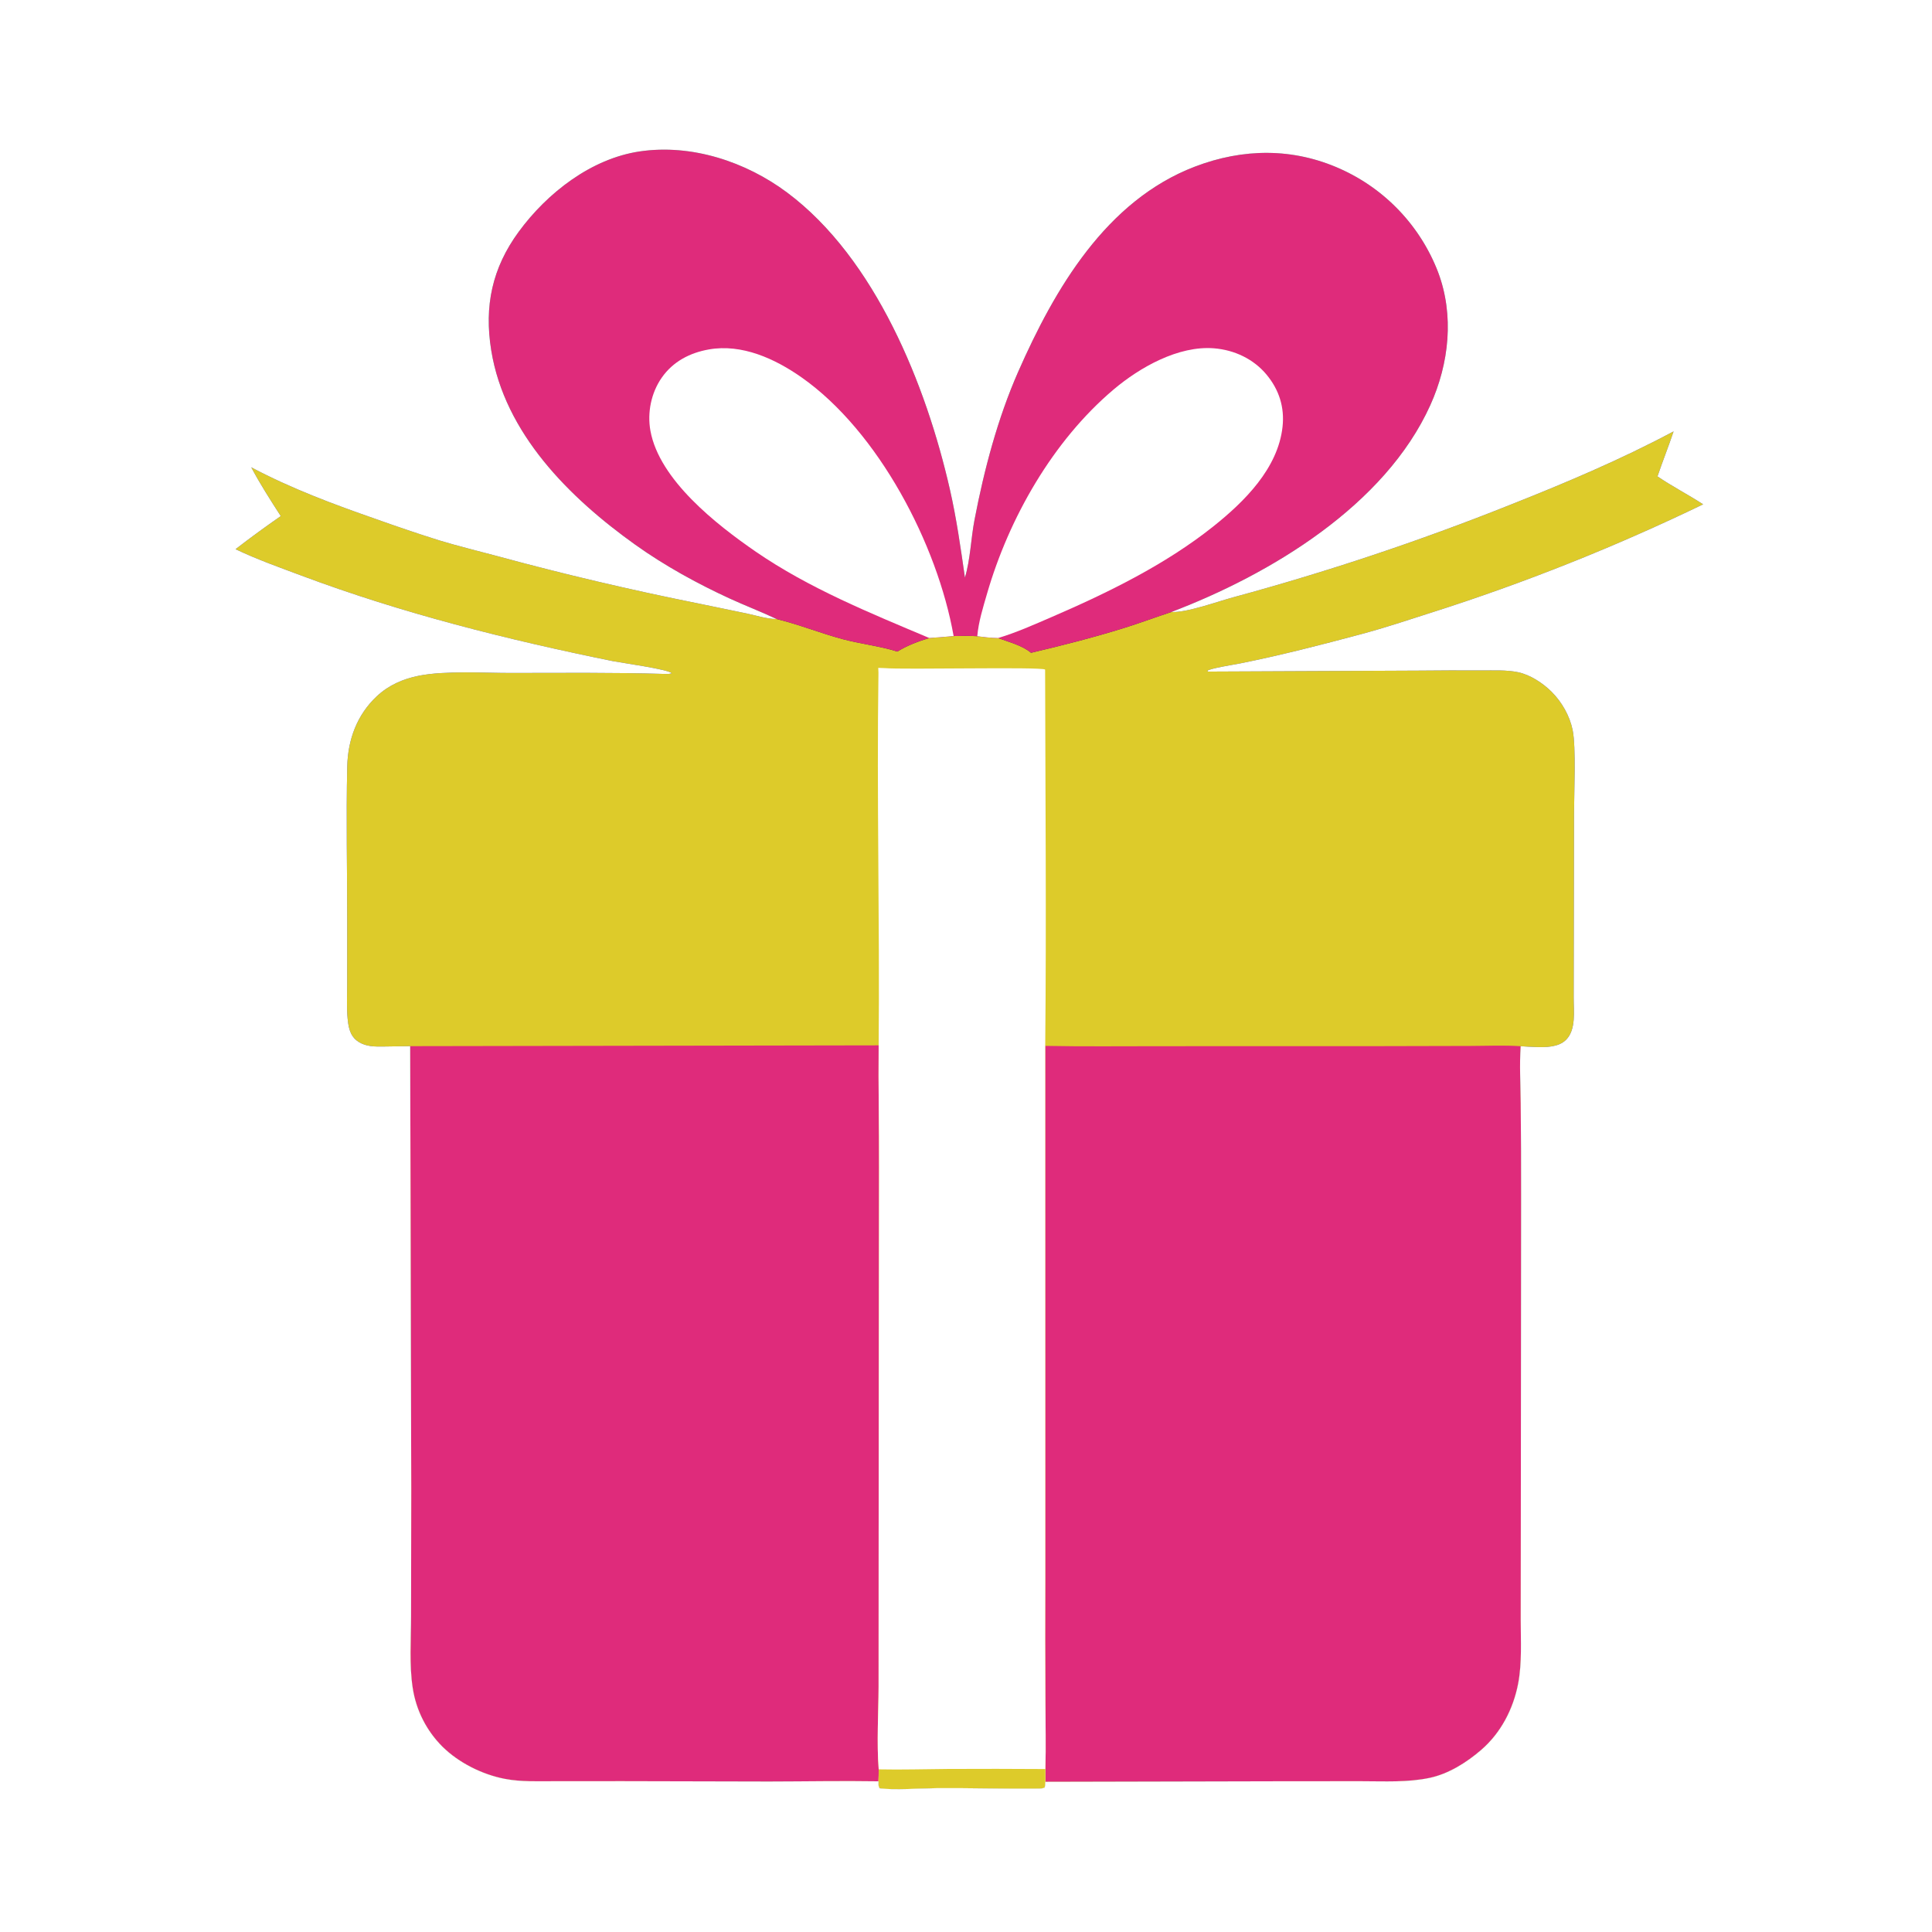 <?xml version="1.0" encoding="UTF-8"?> <svg xmlns="http://www.w3.org/2000/svg" xmlns:xlink="http://www.w3.org/1999/xlink" width="1024" height="1024"><rect width="100%" height="100%" fill="#333333" stroke="none"/><g><path fill="#DDCB2A" d="M620.862 324.372C628.906 324.829 645.358 318.814 653.731 316.556Q690.919 306.474 727.469 294.28Q764.019 282.085 799.811 267.819C829.333 256.134 859.013 243.627 887.043 228.648C884.35 236.66 881.208 244.508 878.499 252.497C886.32 257.819 894.768 262.161 902.707 267.298Q867.689 284.215 831.559 298.604Q795.429 312.993 758.369 324.782C746.142 328.694 733.948 332.761 721.545 336.086C700.307 341.779 678.767 347.322 657.213 351.646C654.626 352.165 641.033 354.286 639.9 355.547L640.301 355.95L751.99 355.436Q768.593 355.255 785.196 355.347C791.5 355.387 798.35 354.996 804.541 356.273C810.983 357.601 817.718 362.019 822.337 366.614C827.793 372.041 831.965 379.352 833.527 386.92C835.419 396.088 834.277 420.776 834.261 431.54L834.084 528.812C834.051 535.888 835.459 545.759 829.993 551.17C826.001 555.121 819.051 555.139 813.786 554.924C811.191 554.819 808.581 554.717 805.992 554.514C805.294 564.456 805.916 574.676 806.011 584.648Q806.253 609.759 806.214 634.872L806.066 811.582L806.017 858.472C806.007 869.593 806.741 881.426 804.644 892.364C802.069 905.8 795.44 918.549 785.023 927.519C777.31 934.159 767.797 940.179 757.72 942.312C746.036 944.785 733.869 944.089 721.993 944.085L685.434 944.09L554.07 944.391C554.067 945.591 554.022 946.449 553.6 947.578C551.992 948.088 550.276 948.016 548.603 948.03C531.41 948.172 514.185 947.642 496.977 947.752C488.971 947.803 473.099 948.927 466.201 947.817C465.406 946.601 465.649 945.555 465.631 944.133C446.277 943.83 426.86 944.205 407.501 944.233L330.209 944.057L294.034 944.076C285.252 944.062 276.224 944.501 267.564 942.829C255.607 940.522 243.226 934.354 234.532 925.781Q233.745 924.998 232.99 924.185Q232.235 923.371 231.513 922.528Q230.791 921.685 230.103 920.814Q229.415 919.943 228.762 919.045Q228.11 918.147 227.494 917.224Q226.877 916.301 226.298 915.354Q225.719 914.407 225.179 913.438Q224.638 912.469 224.136 911.479Q223.634 910.488 223.173 909.479Q222.711 908.47 222.29 907.443Q221.868 906.416 221.488 905.373Q221.109 904.33 220.771 903.273Q220.432 902.216 220.137 901.146Q219.841 900.076 219.588 898.995Q219.336 897.914 219.126 896.824Q218.917 895.734 218.751 894.637C216.858 882.449 217.864 869.102 217.871 856.758L217.969 789.232L217.404 554.486C211.515 554.488 205.61 554.735 199.726 554.669C195.362 554.62 190.822 553.619 187.755 550.291C185.247 547.571 184.587 543.509 184.249 539.94C183.677 533.916 184.007 527.625 184.005 521.575L184.026 488.786C184.05 461.302 183.404 433.704 184.044 406.238C184.375 392.053 189.195 378.875 199.718 369.024C206.021 363.123 213.707 359.777 222.114 358.13C236.122 355.388 256.479 356.704 271.075 356.691C298.077 356.667 325.119 356.388 352.11 357.196C353.505 357.234 354.679 357.283 356.032 356.848C354.433 354.737 329.264 351.313 324.645 350.374C268.922 339.047 213.037 325.039 159.74 305.068C148.02 300.676 136.14 296.481 124.842 291.074Q136.611 282.008 148.821 273.543C143.393 265.149 137.859 256.522 133.175 247.695C154.494 258.991 176.765 267.29 199.507 275.195Q216.034 281.122 232.777 286.407C242.896 289.492 253.202 291.953 263.414 294.708Q316.232 309.065 369.902 319.805L395.985 325.202C401.003 326.279 406.481 328.098 411.627 328.095C423.432 330.968 434.959 335.637 446.75 338.793C455.67 341.18 467.533 342.671 475.606 345.345C480.933 342.07 486.587 339.973 492.542 338.153C496.843 337.909 501.144 337.477 505.438 337.121C509.642 337.001 513.782 336.969 517.982 337.195C521.672 337.69 525.278 338.121 529.003 338.18C534.65 340.314 541.796 342.018 546.471 345.995C562.948 342.127 579.504 337.899 595.671 332.876C604.127 330.249 612.443 327.128 620.862 324.372Z"></path><path fill="#DF2B7B" d="M553.989 554.337C574.322 554.753 594.707 554.479 615.046 554.505L731.102 554.482L779.394 554.37C788.182 554.349 797.237 553.916 805.992 554.514C805.294 564.456 805.916 574.676 806.011 584.648Q806.253 609.759 806.214 634.872L806.066 811.582L806.017 858.472C806.007 869.593 806.741 881.426 804.644 892.364C802.069 905.8 795.44 918.549 785.023 927.519C777.31 934.159 767.797 940.179 757.72 942.312C746.036 944.785 733.869 944.089 721.993 944.085L685.434 944.09L554.07 944.391L554.071 937.632C554.432 925.537 554.119 913.356 554.076 901.25Q553.885 868.664 554.02 836.078L553.989 554.337Z"></path><path fill="#DF2B7B" d="M465.709 554.062C465.475 575.592 465.985 597.117 465.916 618.647L465.704 812.874L465.668 893.916C465.61 908.353 464.619 923.421 465.722 937.794C465.699 939.903 465.731 942.027 465.631 944.133C446.277 943.83 426.86 944.205 407.501 944.233L330.209 944.057L294.034 944.076C285.252 944.062 276.224 944.501 267.564 942.829C255.607 940.522 243.226 934.354 234.532 925.781Q233.745 924.998 232.99 924.185Q232.235 923.371 231.513 922.528Q230.791 921.685 230.103 920.814Q229.415 919.943 228.762 919.045Q228.11 918.147 227.494 917.224Q226.877 916.301 226.298 915.354Q225.719 914.407 225.179 913.438Q224.638 912.469 224.136 911.479Q223.634 910.488 223.173 909.479Q222.711 908.47 222.29 907.443Q221.868 906.416 221.488 905.373Q221.109 904.33 220.771 903.273Q220.432 902.216 220.137 901.146Q219.841 900.076 219.588 898.995Q219.336 897.914 219.126 896.824Q218.917 895.734 218.751 894.637C216.858 882.449 217.864 869.102 217.871 856.758L217.969 789.232L217.404 554.486L465.709 554.062Z"></path><path fill="white" d="M465.489 353.987L468.756 354.106C479.211 355.026 551.582 353.309 553.933 354.882C554.056 421.341 554.652 487.885 553.989 554.337L554.02 836.078Q553.885 868.664 554.076 901.25C554.119 913.356 554.432 925.537 554.071 937.632L554.07 944.391C554.067 945.591 554.022 946.449 553.6 947.578C551.992 948.088 550.276 948.016 548.603 948.03C531.41 948.172 514.185 947.642 496.977 947.752C488.971 947.803 473.099 948.927 466.201 947.817C465.406 946.601 465.649 945.555 465.631 944.133C465.731 942.027 465.699 939.903 465.722 937.794C464.619 923.421 465.61 908.353 465.668 893.916L465.704 812.874L465.916 618.647C465.985 597.117 465.475 575.592 465.709 554.062C466.31 488.215 464.638 422.343 465.6 356.508L465.489 353.987Z"></path><path fill="#DDCB2A" d="M465.722 937.794C477.969 938.061 490.251 937.666 502.5 937.58Q528.286 937.452 554.071 937.632L554.07 944.391C554.067 945.591 554.022 946.449 553.6 947.578C551.992 948.088 550.276 948.016 548.603 948.03C531.41 948.172 514.185 947.642 496.977 947.752C488.971 947.803 473.099 948.927 466.201 947.817C465.406 946.601 465.649 945.555 465.631 944.133C465.731 942.027 465.699 939.903 465.722 937.794Z"></path><path fill="#DF2B7B" d="M411.627 328.095C403.438 324.233 394.923 320.984 386.688 317.199C369.481 309.288 352.108 299.715 336.693 288.703C301.916 263.859 267.493 229.813 260.36 185.684C256.567 162.222 260.843 142.044 274.936 122.827C290.036 102.235 313.349 84.073 339.066 80.254C366.475 76.184 395.301 85.693 417.209 102.059C464.012 137.023 490.912 204.259 503.46 259.374C506.977 274.82 509.19 290.476 511.433 306.143C514.33 296.485 514.597 285.498 516.508 275.535C521.59 249.04 528.774 221.763 539.661 197.037C558.952 153.225 586.232 106.322 633.301 88.32C658.868 78.541 685.347 78.25 710.434 89.527Q711.536 90.021 712.625 90.542Q713.714 91.063 714.791 91.611Q715.867 92.159 716.929 92.733Q717.992 93.306 719.04 93.906Q720.088 94.505 721.122 95.13Q722.155 95.755 723.173 96.406Q724.19 97.055 725.192 97.73Q726.193 98.405 727.178 99.104Q728.162 99.803 729.13 100.526Q730.097 101.249 731.046 101.995Q731.996 102.741 732.927 103.511Q733.857 104.28 734.769 105.072Q735.681 105.864 736.573 106.678Q737.465 107.491 738.337 108.327Q739.209 109.162 740.06 110.019Q740.911 110.875 741.742 111.752Q742.572 112.629 743.38 113.526Q744.188 114.423 744.975 115.34Q745.761 116.256 746.525 117.192Q747.288 118.127 748.029 119.081Q748.769 120.035 749.486 121.007Q750.203 121.979 750.896 122.968Q751.589 123.956 752.258 124.962Q752.926 125.968 753.57 126.989Q754.214 128.011 754.833 129.048Q755.452 130.085 756.045 131.137Q756.638 132.189 757.205 133.255Q757.773 134.321 758.314 135.4Q758.855 136.48 759.369 137.572Q759.884 138.665 760.371 139.769Q760.859 140.874 761.319 141.99Q761.78 143.107 762.213 144.234C770.853 167.173 768.07 192.659 758.115 214.699C734.06 267.96 673.33 304.386 620.862 324.372C612.443 327.128 604.127 330.249 595.671 332.876C579.504 337.899 562.948 342.127 546.471 345.995C541.796 342.018 534.65 340.314 529.003 338.18C525.278 338.121 521.672 337.69 517.982 337.195C513.782 336.969 509.642 337.001 505.438 337.121C501.144 337.477 496.843 337.909 492.542 338.153C486.587 339.973 480.933 342.07 475.606 345.345C467.533 342.671 455.67 341.18 446.75 338.793C434.959 335.637 423.432 330.968 411.627 328.095Z"></path><path fill="white" d="M517.982 337.195C518.64 329.56 521.019 322.023 523.142 314.687C534.757 274.555 558.044 233.676 590.177 206.489C604.071 194.734 624.602 183.077 643.499 184.614C654.238 185.487 664.422 190.251 671.333 198.606C677.946 206.6 680.898 215.826 679.778 226.174C677.385 248.286 659.511 265.929 642.976 279.097C617.618 299.292 587.098 314.213 557.478 327.005C548.175 331.022 538.722 335.26 529.003 338.18C525.278 338.121 521.672 337.69 517.982 337.195Z"></path><path fill="white" d="M492.542 338.153C461.175 324.914 428.758 311.795 400.566 292.391C379.738 278.056 349.459 254.342 344.739 228.323C342.995 218.708 345.123 208.218 350.734 200.178C356.694 191.637 365.606 186.992 375.732 185.206C393.239 182.119 410.728 190.134 424.755 199.959C465.585 228.56 496.906 288.659 505.438 337.121C501.144 337.477 496.843 337.909 492.542 338.153Z"></path></g><g><path fill="white" d="M0 0L1024 0L1024 1024L0 1024L0 0ZM133.175 247.695C137.859 256.522 143.393 265.149 148.821 273.543Q136.611 282.008 124.842 291.074C136.14 296.481 148.02 300.676 159.74 305.068C213.037 325.039 268.922 339.047 324.645 350.374C329.264 351.313 354.433 354.737 356.032 356.848C354.679 357.283 353.505 357.234 352.11 357.196C325.119 356.388 298.077 356.667 271.075 356.691C256.479 356.704 236.122 355.388 222.114 358.13C213.707 359.777 206.021 363.123 199.718 369.024C189.195 378.875 184.375 392.053 184.044 406.238C183.404 433.704 184.05 461.302 184.026 488.786L184.005 521.575C184.007 527.625 183.677 533.916 184.249 539.94C184.587 543.509 185.247 547.571 187.755 550.291C190.822 553.619 195.362 554.62 199.726 554.669C205.61 554.735 211.515 554.488 217.404 554.486L217.969 789.232L217.871 856.758C217.864 869.102 216.858 882.449 218.751 894.637Q218.917 895.734 219.126 896.824Q219.336 897.914 219.588 898.995Q219.841 900.076 220.137 901.146Q220.432 902.216 220.771 903.273Q221.109 904.33 221.488 905.373Q221.868 906.416 222.29 907.443Q222.711 908.47 223.173 909.479Q223.634 910.488 224.136 911.479Q224.638 912.469 225.179 913.438Q225.719 914.407 226.298 915.354Q226.877 916.301 227.494 917.224Q228.11 918.147 228.762 919.045Q229.415 919.943 230.103 920.814Q230.791 921.685 231.513 922.528Q232.235 923.371 232.99 924.185Q233.745 924.998 234.532 925.781C243.226 934.354 255.607 940.522 267.564 942.829C276.224 944.501 285.252 944.062 294.034 944.076L330.209 944.057L407.501 944.233C426.86 944.205 446.277 943.83 465.631 944.133C465.649 945.555 465.406 946.601 466.201 947.817C473.099 948.927 488.971 947.803 496.977 947.752C514.185 947.642 531.41 948.172 548.603 948.03C550.276 948.016 551.992 948.088 553.6 947.578C554.022 946.449 554.067 945.591 554.07 944.391L685.434 944.09L721.993 944.085C733.869 944.089 746.036 944.785 757.72 942.312C767.797 940.179 777.31 934.159 785.023 927.519C795.44 918.549 802.069 905.8 804.644 892.364C806.741 881.426 806.007 869.593 806.017 858.472L806.066 811.582L806.214 634.872Q806.253 609.759 806.011 584.648C805.916 574.676 805.294 564.456 805.992 554.514C808.581 554.717 811.191 554.819 813.786 554.924C819.051 555.139 826.001 555.121 829.993 551.17C835.459 545.759 834.051 535.888 834.084 528.812L834.261 431.54C834.277 420.776 835.419 396.088 833.527 386.92C831.965 379.352 827.793 372.041 822.337 366.614C817.718 362.019 810.983 357.601 804.541 356.273C798.35 354.996 791.5 355.387 785.196 355.347Q768.593 355.255 751.99 355.436L640.301 355.95L639.9 355.547C641.033 354.286 654.626 352.165 657.213 351.646C678.767 347.322 700.307 341.779 721.545 336.086C733.948 332.761 746.142 328.694 758.369 324.782Q795.429 312.993 831.559 298.604Q867.689 284.215 902.707 267.298C894.768 262.161 886.32 257.819 878.499 252.497C881.208 244.508 884.35 236.66 887.043 228.648C859.013 243.627 829.333 256.134 799.811 267.819Q764.019 282.085 727.469 294.28Q690.919 306.474 653.731 316.556C645.358 318.814 628.906 324.829 620.862 324.372C673.33 304.386 734.06 267.96 758.115 214.699C768.07 192.659 770.853 167.173 762.213 144.234Q761.78 143.107 761.319 141.99Q760.859 140.874 760.371 139.769Q759.884 138.665 759.369 137.572Q758.855 136.48 758.314 135.4Q757.773 134.321 757.205 133.255Q756.638 132.189 756.045 131.137Q755.452 130.085 754.833 129.048Q754.214 128.011 753.57 126.989Q752.926 125.968 752.258 124.962Q751.589 123.956 750.896 122.967Q750.203 121.979 749.486 121.007Q748.769 120.035 748.029 119.081Q747.288 118.127 746.525 117.192Q745.761 116.256 744.975 115.34Q744.188 114.423 743.38 113.526Q742.572 112.629 741.742 111.752Q740.911 110.875 740.06 110.019Q739.209 109.162 738.337 108.327Q737.465 107.491 736.573 106.678Q735.681 105.864 734.769 105.072Q733.857 104.28 732.927 103.511Q731.996 102.741 731.046 101.995Q730.097 101.249 729.13 100.526Q728.162 99.803 727.178 99.104Q726.193 98.405 725.192 97.73Q724.19 97.055 723.173 96.406Q722.155 95.755 721.122 95.13Q720.088 94.505 719.04 93.906Q717.992 93.306 716.929 92.732Q715.867 92.159 714.791 91.611Q713.714 91.063 712.625 90.542Q711.536 90.021 710.434 89.527C685.347 78.25 658.868 78.541 633.301 88.32C586.232 106.322 558.952 153.225 539.661 197.037C528.774 221.763 521.59 249.04 516.508 275.535C514.597 285.498 514.33 296.485 511.433 306.143C509.19 290.476 506.977 274.82 503.46 259.374C490.912 204.259 464.012 137.023 417.209 102.059C395.301 85.693 366.475 76.184 339.066 80.254C313.349 84.073 290.036 102.235 274.936 122.827C260.843 142.044 256.567 162.222 260.36 185.684C267.493 229.813 301.916 263.859 336.693 288.703C352.108 299.715 369.481 309.288 386.688 317.199C394.923 320.984 403.438 324.233 411.627 328.095C406.481 328.098 401.003 326.279 395.985 325.202L369.902 319.805Q316.232 309.065 263.414 294.708C253.202 291.953 242.896 289.492 232.777 286.407Q216.034 281.122 199.507 275.195C176.765 267.29 154.494 258.991 133.175 247.695Z"></path></g></svg> 